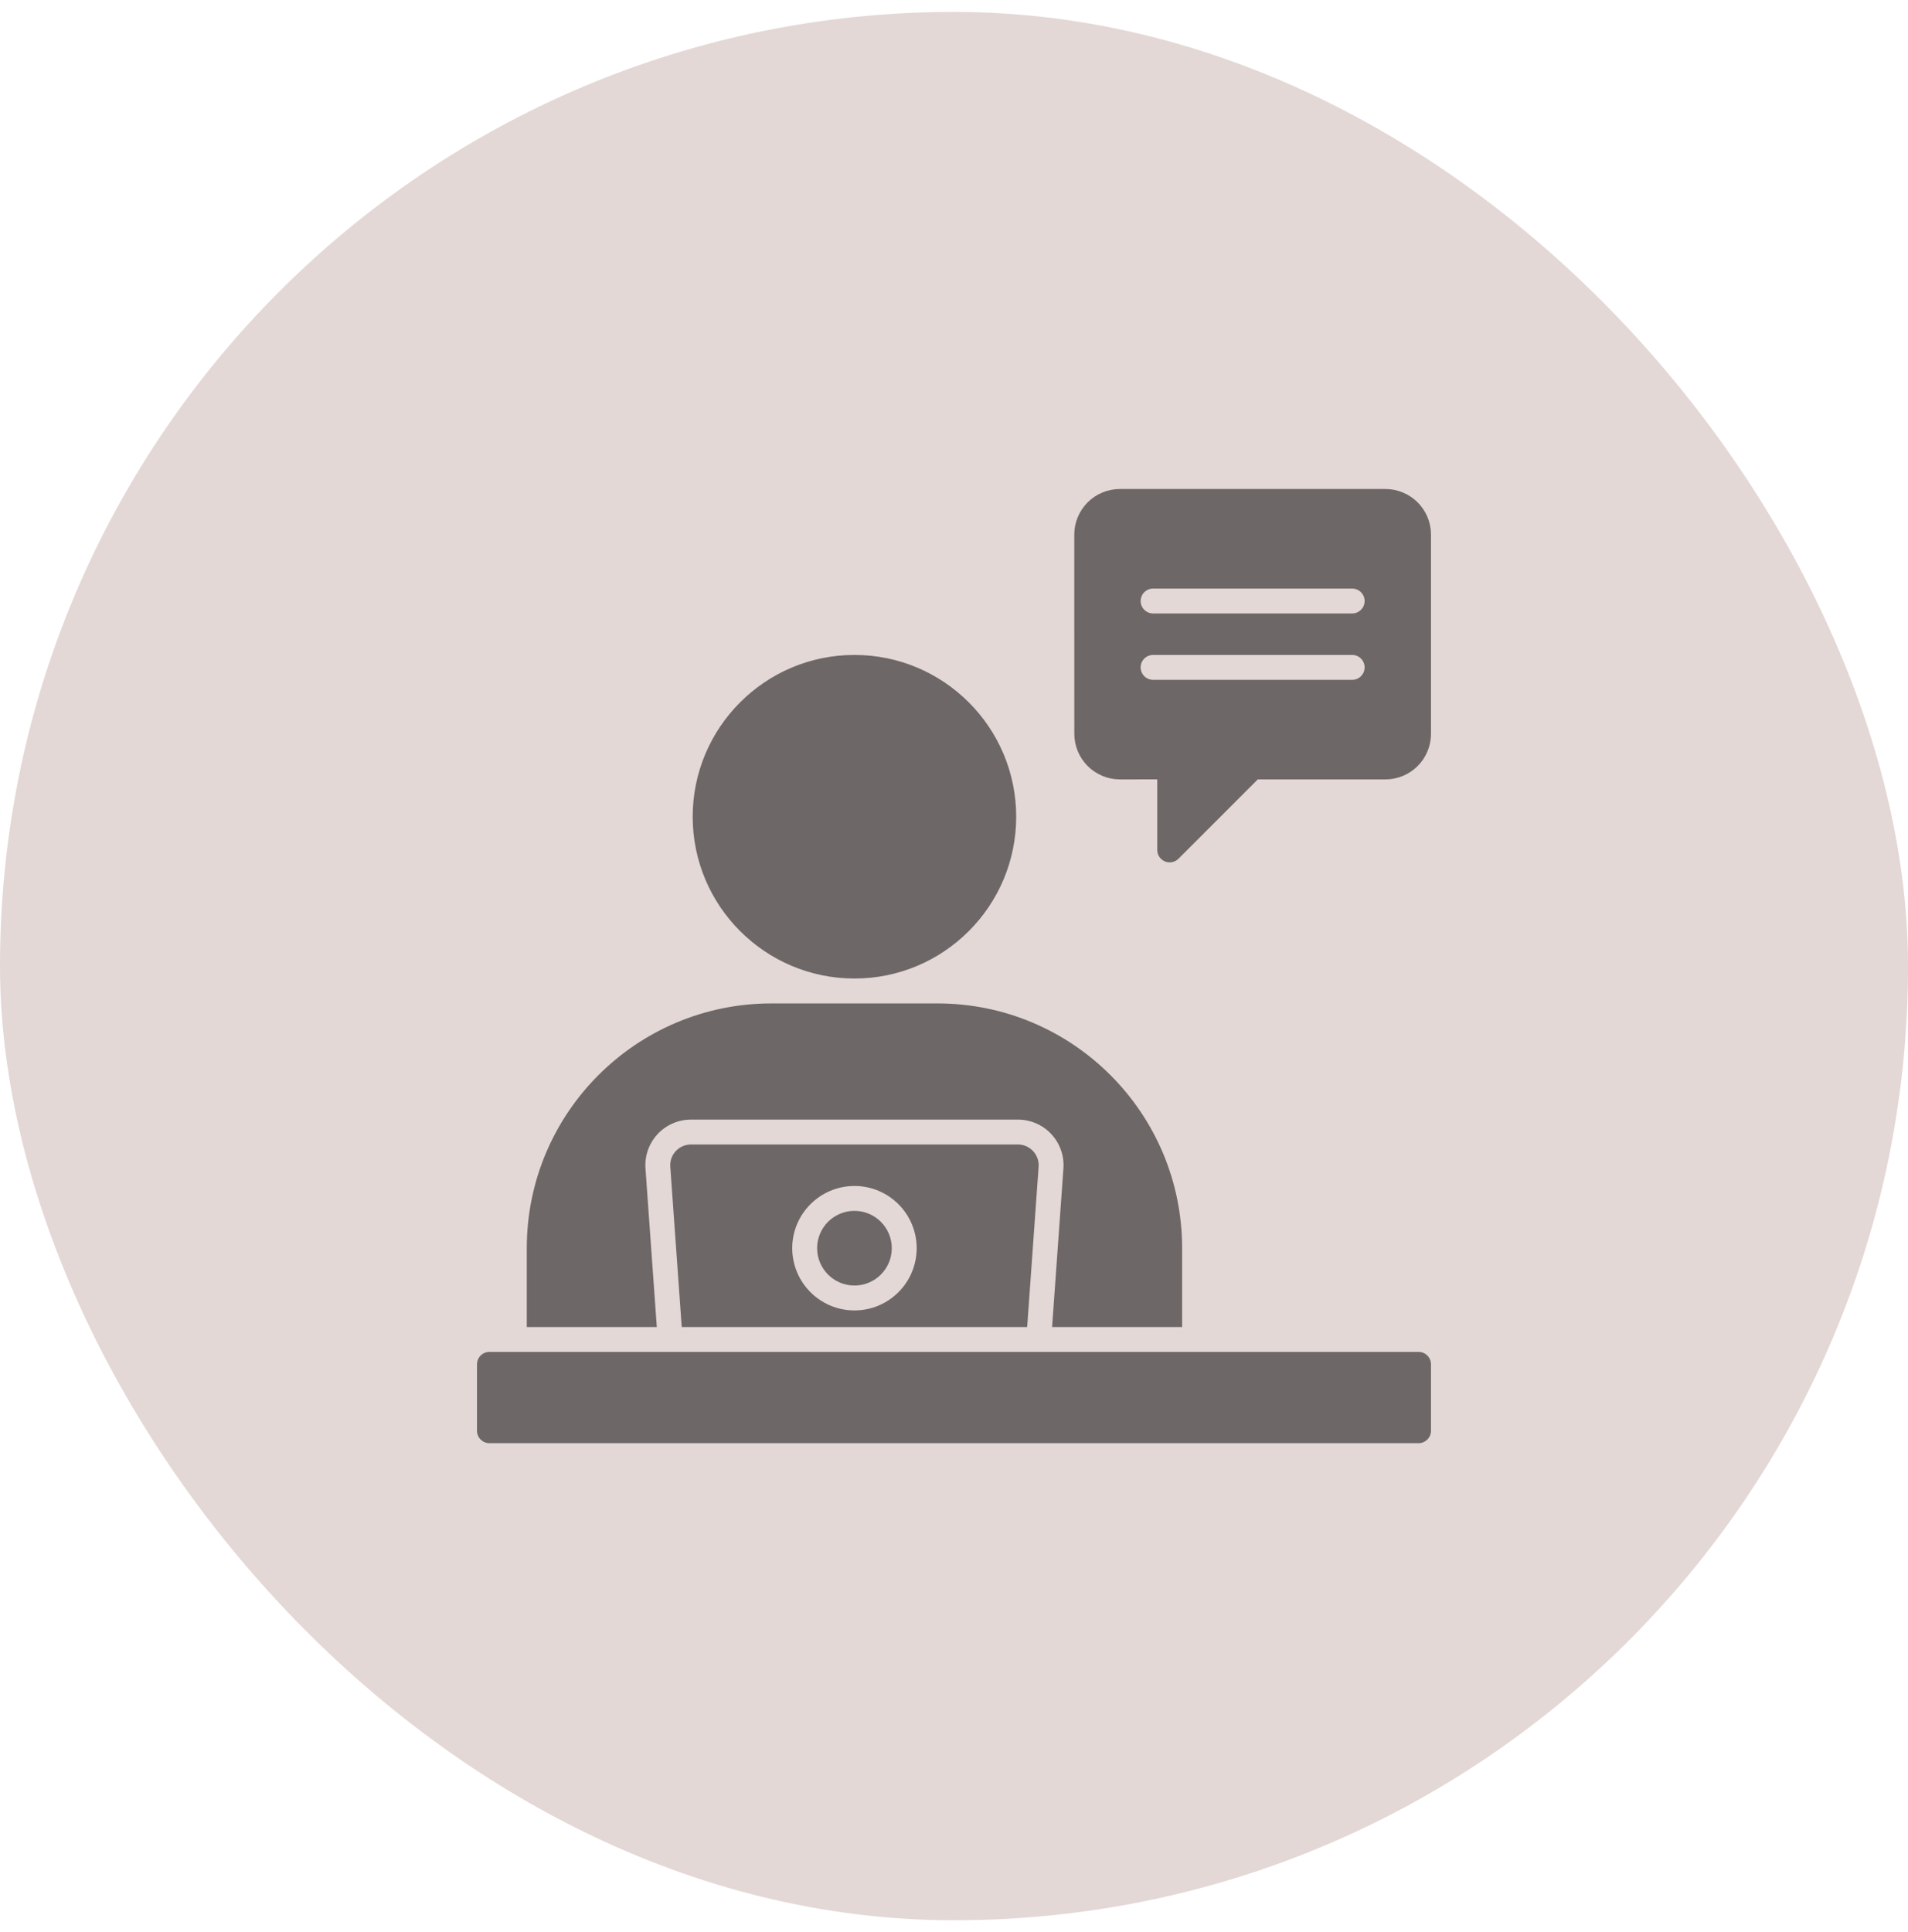<svg width="80" height="81" viewBox="0 0 80 81" fill="none" xmlns="http://www.w3.org/2000/svg">
<rect x="-0" y="0.5" width="80.001" height="80" rx="40" fill="#E3D8D6"/>
<path fill-rule="evenodd" clip-rule="evenodd" d="M60 57.196V59.978C60 60.267 59.767 60.5 59.478 60.5H20.521C20.233 60.5 20 60.267 20 59.978V57.196C20 56.907 20.233 56.674 20.521 56.674H59.478C59.767 56.674 60 56.907 60 57.196ZM22.087 55.63V52.326C22.087 46.658 26.681 42.065 32.348 42.065H39.304C44.97 42.065 49.565 46.658 49.565 52.326V55.63H44.113L44.588 48.983C44.626 48.453 44.442 47.933 44.08 47.543C43.718 47.156 43.21 46.935 42.68 46.935H28.972C28.442 46.935 27.934 47.156 27.572 47.543C27.21 47.933 27.026 48.455 27.064 48.983L27.539 55.63H22.087ZM28.584 55.63L28.104 48.908C28.087 48.669 28.17 48.43 28.335 48.255C28.501 48.079 28.73 47.978 28.972 47.978H42.68C42.922 47.978 43.151 48.079 43.316 48.255C43.48 48.432 43.565 48.669 43.548 48.908L43.068 55.63H28.584ZM35.826 49.718C34.386 49.718 33.217 50.886 33.217 52.326C33.217 53.766 34.386 54.935 35.826 54.935C37.266 54.935 38.435 53.766 38.435 52.326C38.435 50.886 37.266 49.718 35.826 49.718ZM35.826 50.761C36.69 50.761 37.391 51.462 37.391 52.326C37.391 53.191 36.69 53.891 35.826 53.891C34.962 53.891 34.261 53.189 34.261 52.326C34.261 51.462 34.962 50.761 35.826 50.761ZM35.826 27.456C39.569 27.456 42.608 30.496 42.608 34.239C42.608 37.981 39.569 41.021 35.826 41.021C32.084 41.021 29.044 37.981 29.044 34.239C29.044 30.496 32.084 27.456 35.826 27.456ZM60 22.413V30.761C60 31.269 59.798 31.756 59.44 32.114C59.082 32.472 58.595 32.674 58.087 32.674H52.737L49.412 35.999C49.263 36.149 49.038 36.192 48.843 36.112C48.649 36.032 48.522 35.841 48.522 35.63V32.672L46.958 32.674C46.45 32.674 45.963 32.472 45.605 32.114C45.247 31.756 45.045 31.269 45.045 30.761L45.043 22.413C45.043 21.905 45.245 21.418 45.603 21.06C45.962 20.702 46.449 20.5 46.956 20.5H58.087C58.595 20.5 59.082 20.702 59.44 21.06C59.798 21.418 60 21.905 60 22.413ZM48.348 25.717H56.696C56.984 25.717 57.217 25.483 57.217 25.196C57.217 24.909 56.984 24.674 56.696 24.674H48.348C48.059 24.674 47.826 24.907 47.826 25.196C47.826 25.483 48.059 25.717 48.348 25.717ZM48.348 28.5H56.696C56.984 28.5 57.217 28.265 57.217 27.978C57.217 27.691 56.984 27.456 56.696 27.456H48.348C48.059 27.456 47.826 27.689 47.826 27.978C47.826 28.265 48.059 28.5 48.348 28.5Z" fill="#6D6767"/>
</svg>
